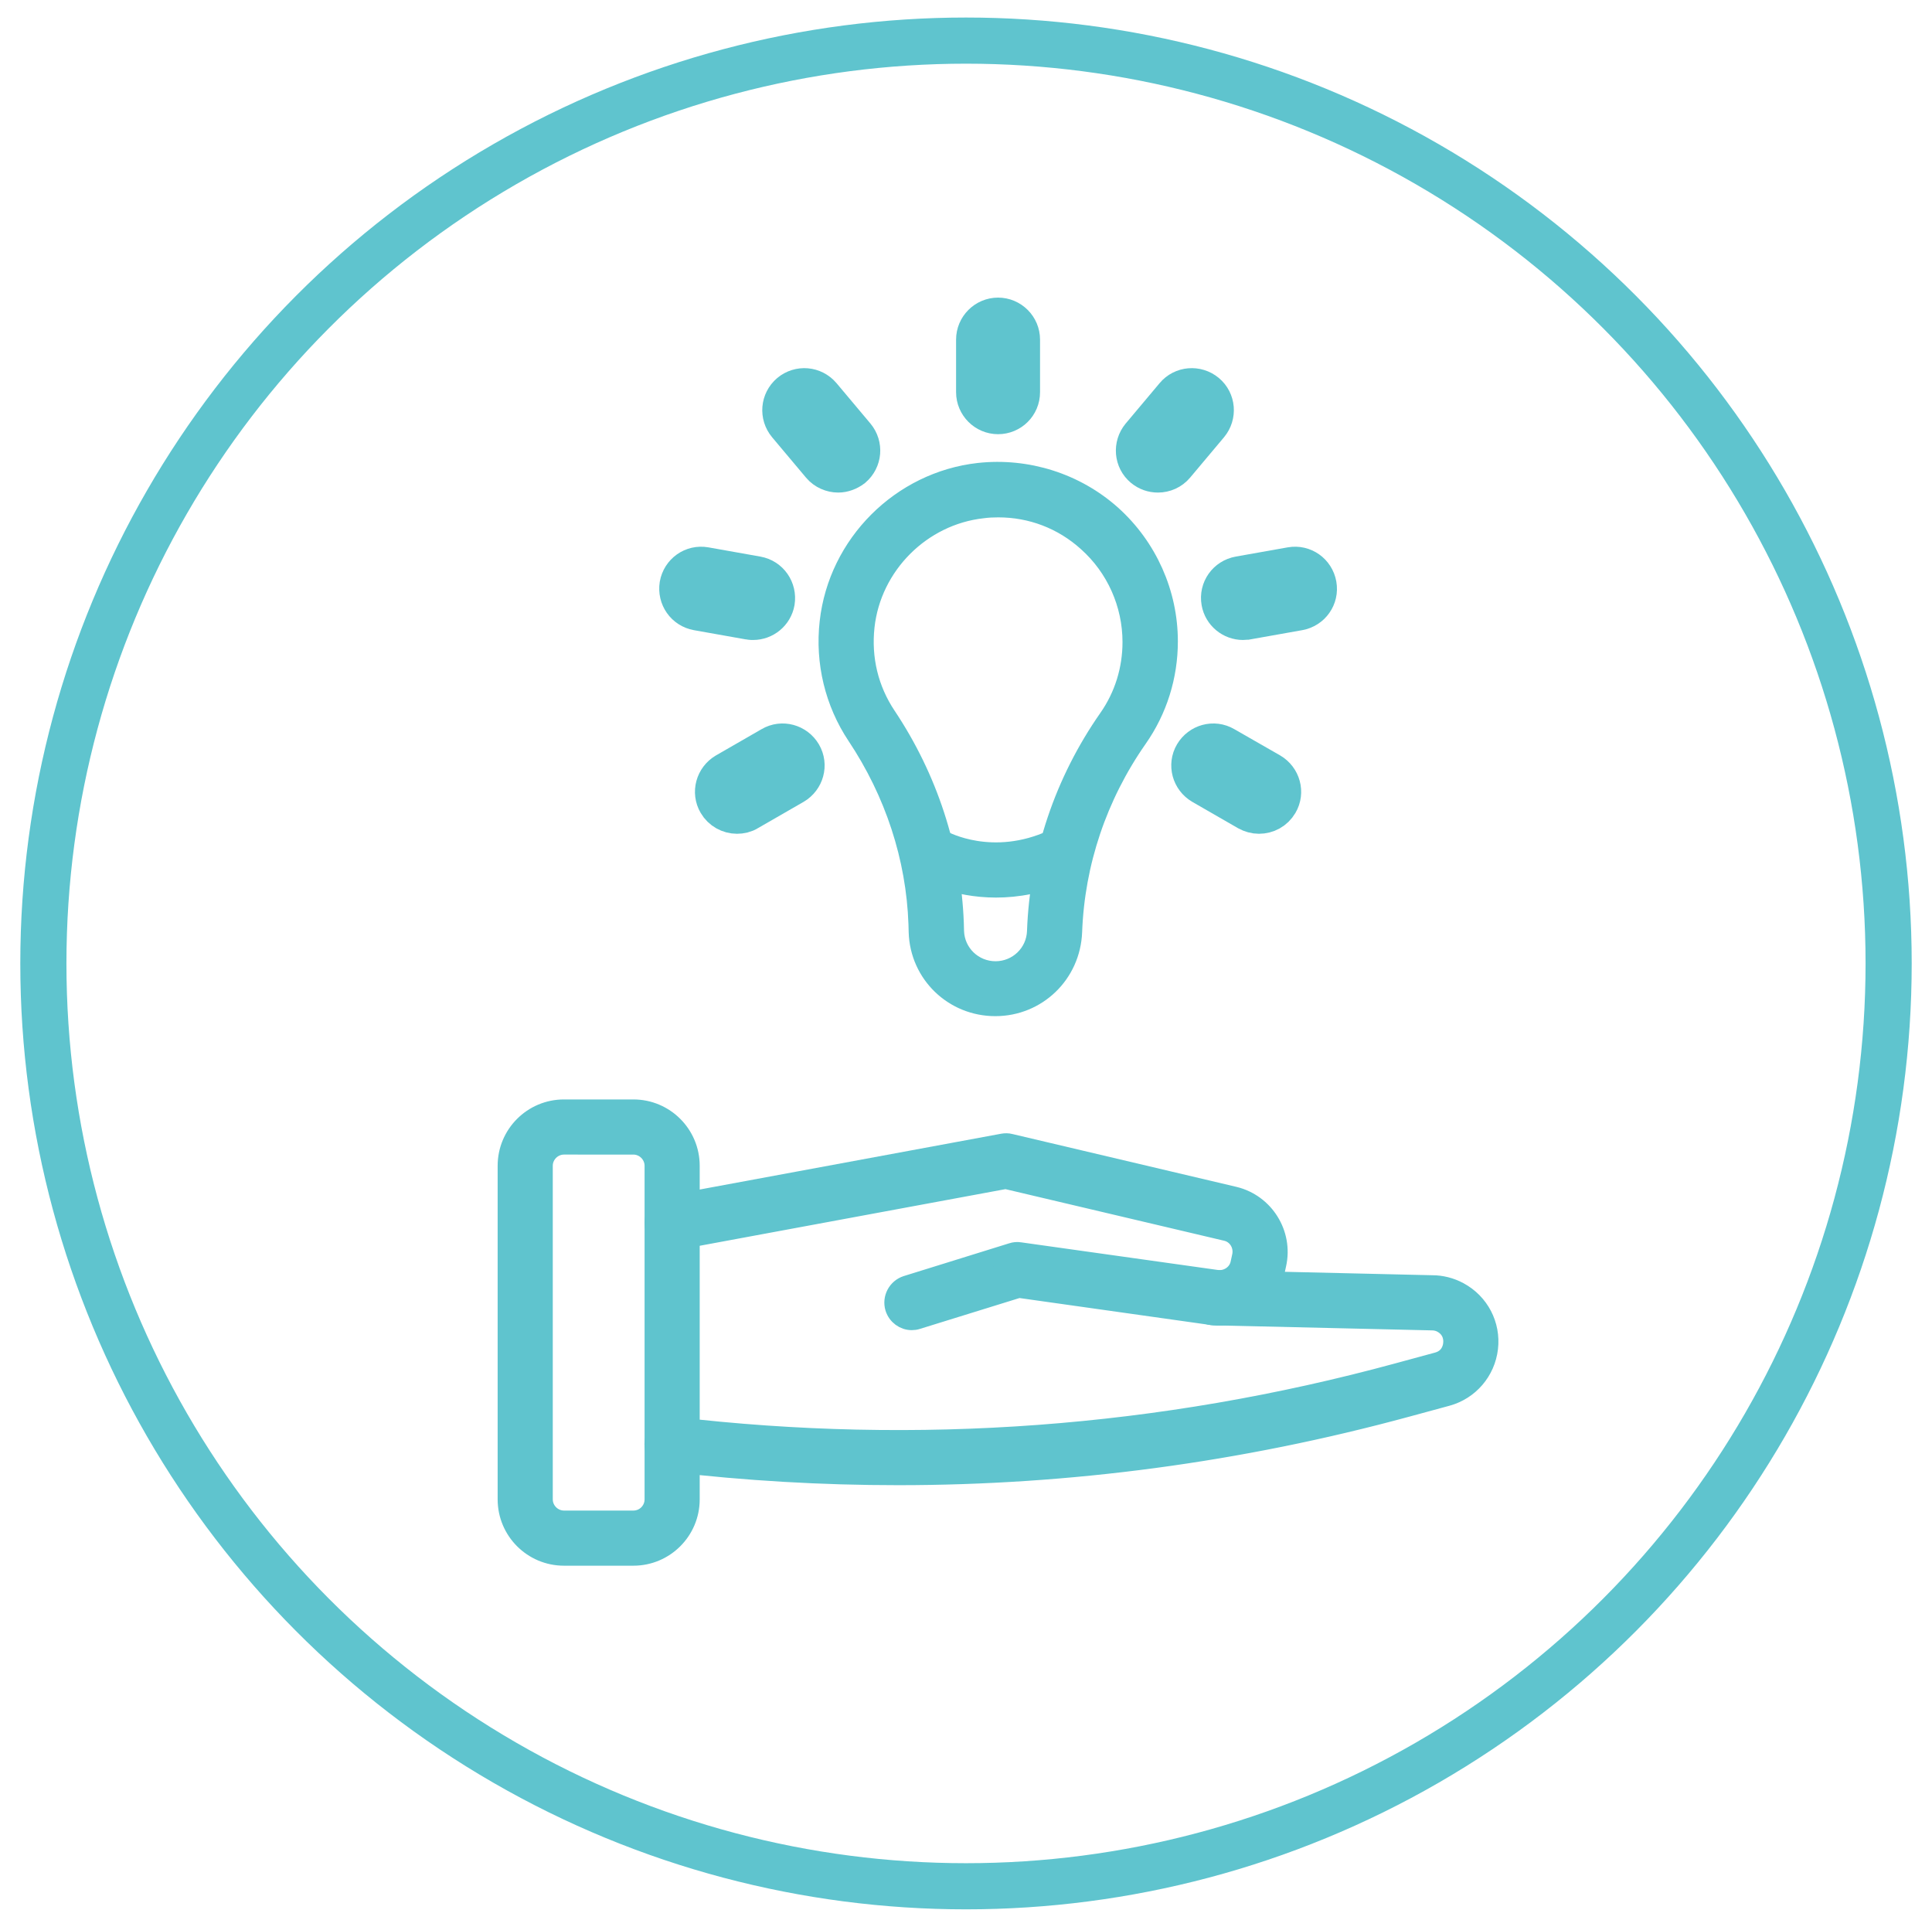 <?xml version="1.0" encoding="utf-8"?>
<!-- Generator: Adobe Illustrator 23.0.2, SVG Export Plug-In . SVG Version: 6.00 Build 0)  -->
<svg version="1.1" id="Ñëîé_1" xmlns="http://www.w3.org/2000/svg" xmlns:xlink="http://www.w3.org/1999/xlink" x="0px" y="0px"
	 viewBox="0 0 83.76 83.53" style="enable-background:new 0 0 83.76 83.53;" xml:space="preserve">
<style type="text/css">
	.st0{fill:#5FC4CE;stroke:#5FC4CE;stroke-width:0.75;stroke-miterlimit:10;}
	.st1{fill:none;stroke:#5FC4CE;stroke-width:2;stroke-miterlimit:10;}
	.st2{fill-rule:evenodd;clip-rule:evenodd;fill:none;stroke:#5FC4CE;stroke-width:2;stroke-miterlimit:10;}
</style>
<g>
	<g>
		<g>
			<g>
				<g>
					<g>
						<path class="st0" d="M27.46,67.49h-3.01c-1.38,0-2.5-1.12-2.5-2.5V50.53c0-1.38,1.12-2.5,2.5-2.5h3.01
							c1.38,0,2.5,1.12,2.5,2.5v14.46C29.96,66.37,28.84,67.49,27.46,67.49z M24.45,49.67c-0.47,0-0.86,0.39-0.86,0.86v14.46
							c0,0.47,0.39,0.86,0.86,0.86h3.01c0.48,0,0.86-0.39,0.86-0.86V50.53c0-0.47-0.39-0.86-0.86-0.86H24.45z"/>
					</g>
				</g>
				<g>
					<g>
						<path class="st0" d="M39.53,57.28c-0.35,0-0.67-0.23-0.78-0.58c-0.13-0.43,0.11-0.89,0.54-1.03l4.57-1.42
							c0.12-0.04,0.24-0.05,0.36-0.03l8.54,1.2c0.44,0.06,0.87-0.23,0.96-0.66l0.07-0.32c0.1-0.46-0.18-0.93-0.65-1.03l-9.54-2.25
							l-14.31,2.65c-0.45,0.08-0.87-0.21-0.96-0.66c-0.08-0.45,0.21-0.87,0.66-0.96l14.48-2.68c0.11-0.02,0.23-0.02,0.34,0.01
							l9.71,2.29c1.33,0.32,2.17,1.66,1.87,3l-0.07,0.32c-0.29,1.26-1.51,2.11-2.79,1.93l-8.36-1.18l-4.39,1.36
							C39.69,57.27,39.61,57.28,39.53,57.28z"/>
					</g>
				</g>
				<g>
					<g>
						<path class="st0" d="M38.94,64c-3.29,0-6.59-0.19-9.9-0.58c-0.45-0.05-0.77-0.46-0.72-0.91c0.05-0.45,0.46-0.77,0.91-0.72
							c10.55,1.24,21.1,0.46,31.35-2.33l1.73-0.47c0.53-0.14,0.62-0.6,0.63-0.74c0.02-0.14,0.03-0.6-0.45-0.86
							c-0.13-0.07-0.27-0.1-0.41-0.1l-9.47-0.22c-0.45-0.01-0.81-0.39-0.8-0.84c0.01-0.45,0.39-0.81,0.84-0.8l9.45,0.22c0,0,0,0,0,0
							c0.39,0,0.8,0.1,1.17,0.3c0.91,0.49,1.42,1.47,1.3,2.49c-0.12,1.02-0.84,1.86-1.83,2.13l-1.73,0.47
							C53.77,63.01,46.37,64,38.94,64z"/>
					</g>
				</g>
			</g>
			<g>
				<g>
					<g>
						<g>
							<path class="st0" d="M43.15,43.67c-1.83,0-3.32-1.43-3.38-3.26l-0.01-0.36c-0.1-2.87-1.02-5.68-2.66-8.14
								c-0.96-1.44-1.39-3.2-1.19-4.95c0.38-3.4,3.12-6.14,6.52-6.52c2.11-0.23,4.22,0.44,5.79,1.84c1.57,1.41,2.47,3.42,2.47,5.52
								c0,1.52-0.46,2.99-1.33,4.23c-1.74,2.49-2.71,5.38-2.82,8.36C46.47,42.24,44.98,43.67,43.15,43.67z M43.28,22.05
								c-0.22,0-0.45,0.01-0.67,0.04c-2.64,0.29-4.78,2.43-5.07,5.07c-0.15,1.38,0.17,2.71,0.93,3.85c1.81,2.71,2.82,5.82,2.94,8.99
								l0.01,0.36c0.03,0.94,0.8,1.68,1.74,1.68c0.94,0,1.71-0.74,1.74-1.68c0.12-3.3,1.19-6.49,3.11-9.24
								c0.68-0.97,1.03-2.11,1.03-3.29c0-1.64-0.7-3.21-1.92-4.3C46.05,22.56,44.7,22.05,43.28,22.05z"/>
						</g>
					</g>
					<g>
						<g>
							<path class="st0" d="M43.18,38.53c-1.81,0-3.04-0.69-3.12-0.73c-0.39-0.22-0.53-0.73-0.3-1.12c0.22-0.39,0.72-0.53,1.12-0.31
								c0.09,0.05,2.15,1.16,4.74-0.03c0.41-0.19,0.9-0.01,1.09,0.4c0.19,0.41,0.01,0.9-0.4,1.09
								C45.15,38.36,44.09,38.53,43.18,38.53z"/>
						</g>
					</g>
				</g>
				<g>
					<g>
						<path class="st1" d="M43.27,17.82c-0.45,0-0.82-0.37-0.82-0.82v-2.28c0-0.45,0.37-0.82,0.82-0.82s0.82,0.37,0.82,0.82V17
							C44.09,17.46,43.72,17.82,43.27,17.82z"/>
					</g>
				</g>
				<g>
					<g>
						<path class="st1" d="M36.34,20.35c-0.23,0-0.47-0.1-0.63-0.29l-1.47-1.75c-0.29-0.35-0.25-0.86,0.1-1.16
							c0.35-0.29,0.86-0.25,1.16,0.1L36.97,19c0.29,0.35,0.25,0.86-0.1,1.16C36.71,20.28,36.52,20.35,36.34,20.35z"/>
					</g>
				</g>
				<g>
					<g>
						<path class="st1" d="M32.65,26.74c-0.05,0-0.1,0-0.14-0.01l-2.25-0.4c-0.45-0.08-0.74-0.5-0.67-0.95
							c0.08-0.45,0.5-0.75,0.95-0.67l2.25,0.4c0.45,0.08,0.74,0.5,0.67,0.95C33.39,26.46,33.04,26.74,32.65,26.74z"/>
					</g>
				</g>
				<g>
					<g>
						<path class="st1" d="M31.95,35.14c-0.28,0-0.56-0.15-0.71-0.41c-0.23-0.39-0.09-0.89,0.3-1.12l1.98-1.14
							c0.39-0.23,0.89-0.09,1.12,0.3c0.23,0.39,0.09,0.89-0.3,1.12l-1.98,1.14C32.24,35.11,32.09,35.14,31.95,35.14z"/>
					</g>
				</g>
				<g>
					<g>
						<path class="st1" d="M54.58,35.14c-0.14,0-0.28-0.04-0.41-0.11l-1.98-1.14c-0.39-0.23-0.53-0.73-0.3-1.12
							c0.23-0.39,0.73-0.53,1.12-0.3L55,33.61c0.39,0.23,0.53,0.73,0.3,1.12C55.14,35,54.87,35.14,54.58,35.14z"/>
					</g>
				</g>
				<g>
					<g>
						<path class="st1" d="M53.89,26.74c-0.39,0-0.74-0.28-0.81-0.68c-0.08-0.45,0.22-0.87,0.67-0.95l2.25-0.4
							c0.45-0.08,0.87,0.22,0.95,0.67c0.08,0.45-0.22,0.87-0.67,0.95l-2.25,0.4C53.98,26.73,53.94,26.74,53.89,26.74z"/>
					</g>
				</g>
				<g>
					<g>
						<path class="st1" d="M50.2,20.35c-0.19,0-0.37-0.06-0.53-0.19c-0.35-0.29-0.39-0.81-0.1-1.16l1.47-1.75
							c0.29-0.35,0.81-0.39,1.16-0.1c0.35,0.29,0.39,0.81,0.1,1.16l-1.47,1.75C50.67,20.25,50.44,20.35,50.2,20.35z"/>
					</g>
				</g>
			</g>
		</g>
	</g>
	<circle class="st2" cx="41.88" cy="41.76" r="40"/>
</g>
</svg>
